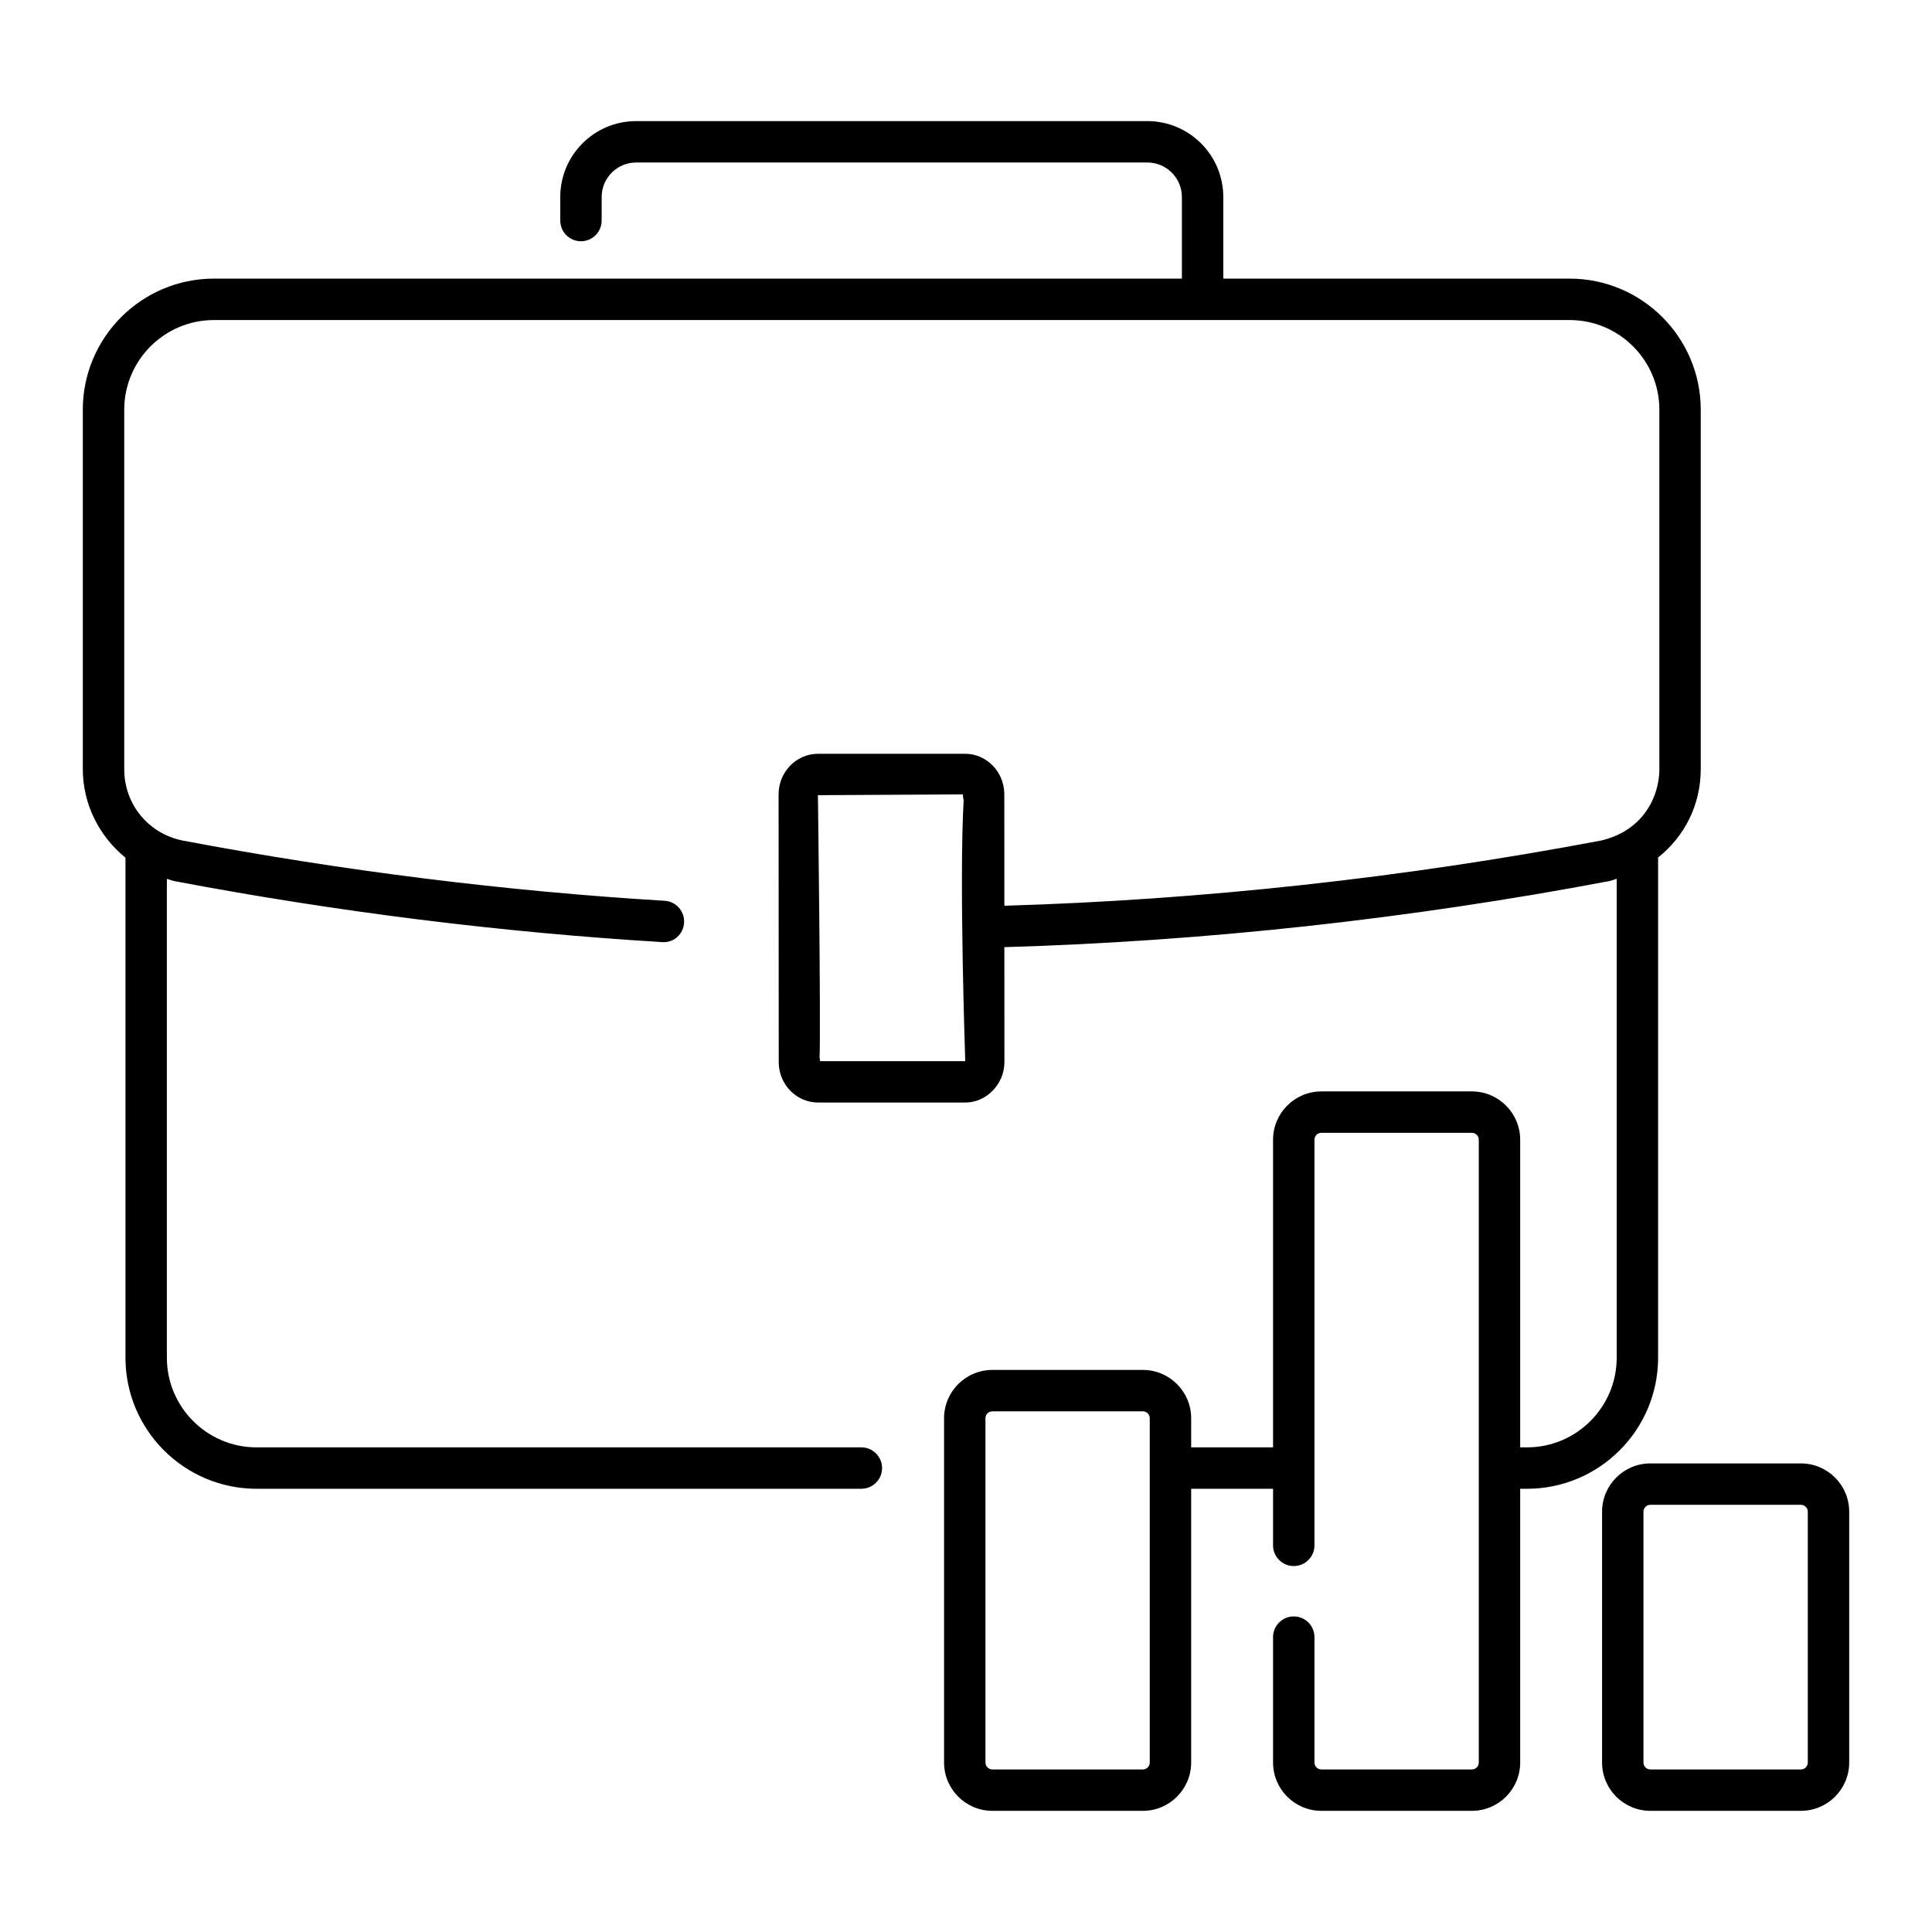 <svg id="Layer_1" enable-background="new 0 0 70 70" viewBox="0 0 70 70" xmlns="http://www.w3.org/2000/svg"><g><path d="m4.546 31.076v18.115c0 2.619 2.131 4.75 4.75 4.75h21.913c.414 0 .75-.336.75-.75s-.336-.75-.75-.75h-21.913c-1.792 0-3.25-1.458-3.25-3.25v-17.348c.098.027.19.065.291.085 5.885 1.112 11.824 1.854 17.654 2.206.43.031.769-.29.794-.704.025-.413-.29-.769-.703-.793-5.767-.348-11.644-1.083-17.458-2.181-1.25-.251-2.123-1.316-2.123-2.59v-13.02c0-1.792 1.458-3.25 3.25-3.25h49.121c1.792 0 3.25 1.458 3.25 3.25v13.02c0 .968-.562 2.228-2.115 2.589-7.199 1.36-14.467 2.15-21.617 2.362-.001-1.968-.002-3.755-.002-4.028 0-.002 0-.005 0-.007 0-0 0-.001 0-.001 0-.003 0-.006 0-.009 0-.01 0-.016 0-.018h-0c-.014-.798-.645-1.443-1.418-1.443h-5.333c-.787 0-1.427.66-1.427 1.471l.005 9.698v.004 0.0.007l0.0.021c.015.794.65 1.435 1.428 1.435h5.331c.769 0 1.418-.67 1.418-1.463-0-1.062-.001-3.144-.002-4.167 7.242-.212 14.604-1.011 21.925-2.395.091-.021.173-.057.261-.083v17.352c0 1.792-1.458 3.25-3.25 3.25h-.247v-11.147c0-.965-.785-1.75-1.75-1.75h-5.454c-.965 0-1.75.785-1.75 1.75v11.147h-2.967v-1.056c0-.965-.785-1.75-1.75-1.75h-5.453c-.965 0-1.75.785-1.75 1.75v12.475c0 .965.785 1.75 1.75 1.75h5.453c.965 0 1.75-.785 1.75-1.75v-9.919h2.967v2.05c0 .415.336.75.75.75s.75-.335.75-.75c0-3.429 0-9.418 0-14.697 0-.138.112-.25.25-.25h5.454c.138 0 .25.112.25.25v22.566c0 .138-.112.25-.25.25h-5.454c-.138 0-.25-.112-.25-.25v-4.544c0-.415-.336-.75-.75-.75s-.75.335-.75.75v4.544c0 .965.785 1.75 1.75 1.75h5.454c.965 0 1.75-.785 1.75-1.75v-9.919h.247c2.619 0 4.75-2.131 4.75-4.75v-18.122c.96-.765 1.545-1.907 1.545-3.204v-13.02c0-2.619-2.131-4.75-4.75-4.75h-12.549v-2.957c0-1.517-1.234-2.75-2.75-2.75h-18.523c-1.517 0-2.75 1.233-2.75 2.75v.853c0 .415.336.75.75.75s.75-.335.75-.75v-.853c0-.689.561-1.25 1.25-1.25h18.523c.689 0 1.25.561 1.25 1.25v2.957h-35.072c-2.619 0-4.75 2.131-4.75 4.75v13.02c0 1.279.599 2.441 1.546 3.21zm25.168 7.409h-.029c0-0 0-0 0-0h.029zm-.001-.037c-.002-.046-.008-.09-.019-.134.051-1.055-.06-9.604-.059-9.503l5.266-.029-.014 0c0 .071.01.14.028.205-.168 2.943.056 9.36.058 9.461zm11.695 25.662h-5.453c-.138 0-.25-.112-.25-.25v-12.475c0-.138.112-.25.25-.25h5.453c.138 0 .25.112.25.25v12.475c0 .138-.112.25-.25.25z"/><path d="m59.796 53.022c-.965 0-1.75.785-1.75 1.75v9.088c0 .965.785 1.75 1.75 1.75h5.454c.965 0 1.75-.785 1.75-1.75v-9.088c0-.965-.785-1.75-1.75-1.75zm5.704 1.75v9.088c0 .138-.112.25-.25.25h-5.454c-.138 0-.25-.112-.25-.25v-9.088c0-.138.112-.25.25-.25h5.454c.138 0 .25.112.25.25z"/></g></svg>